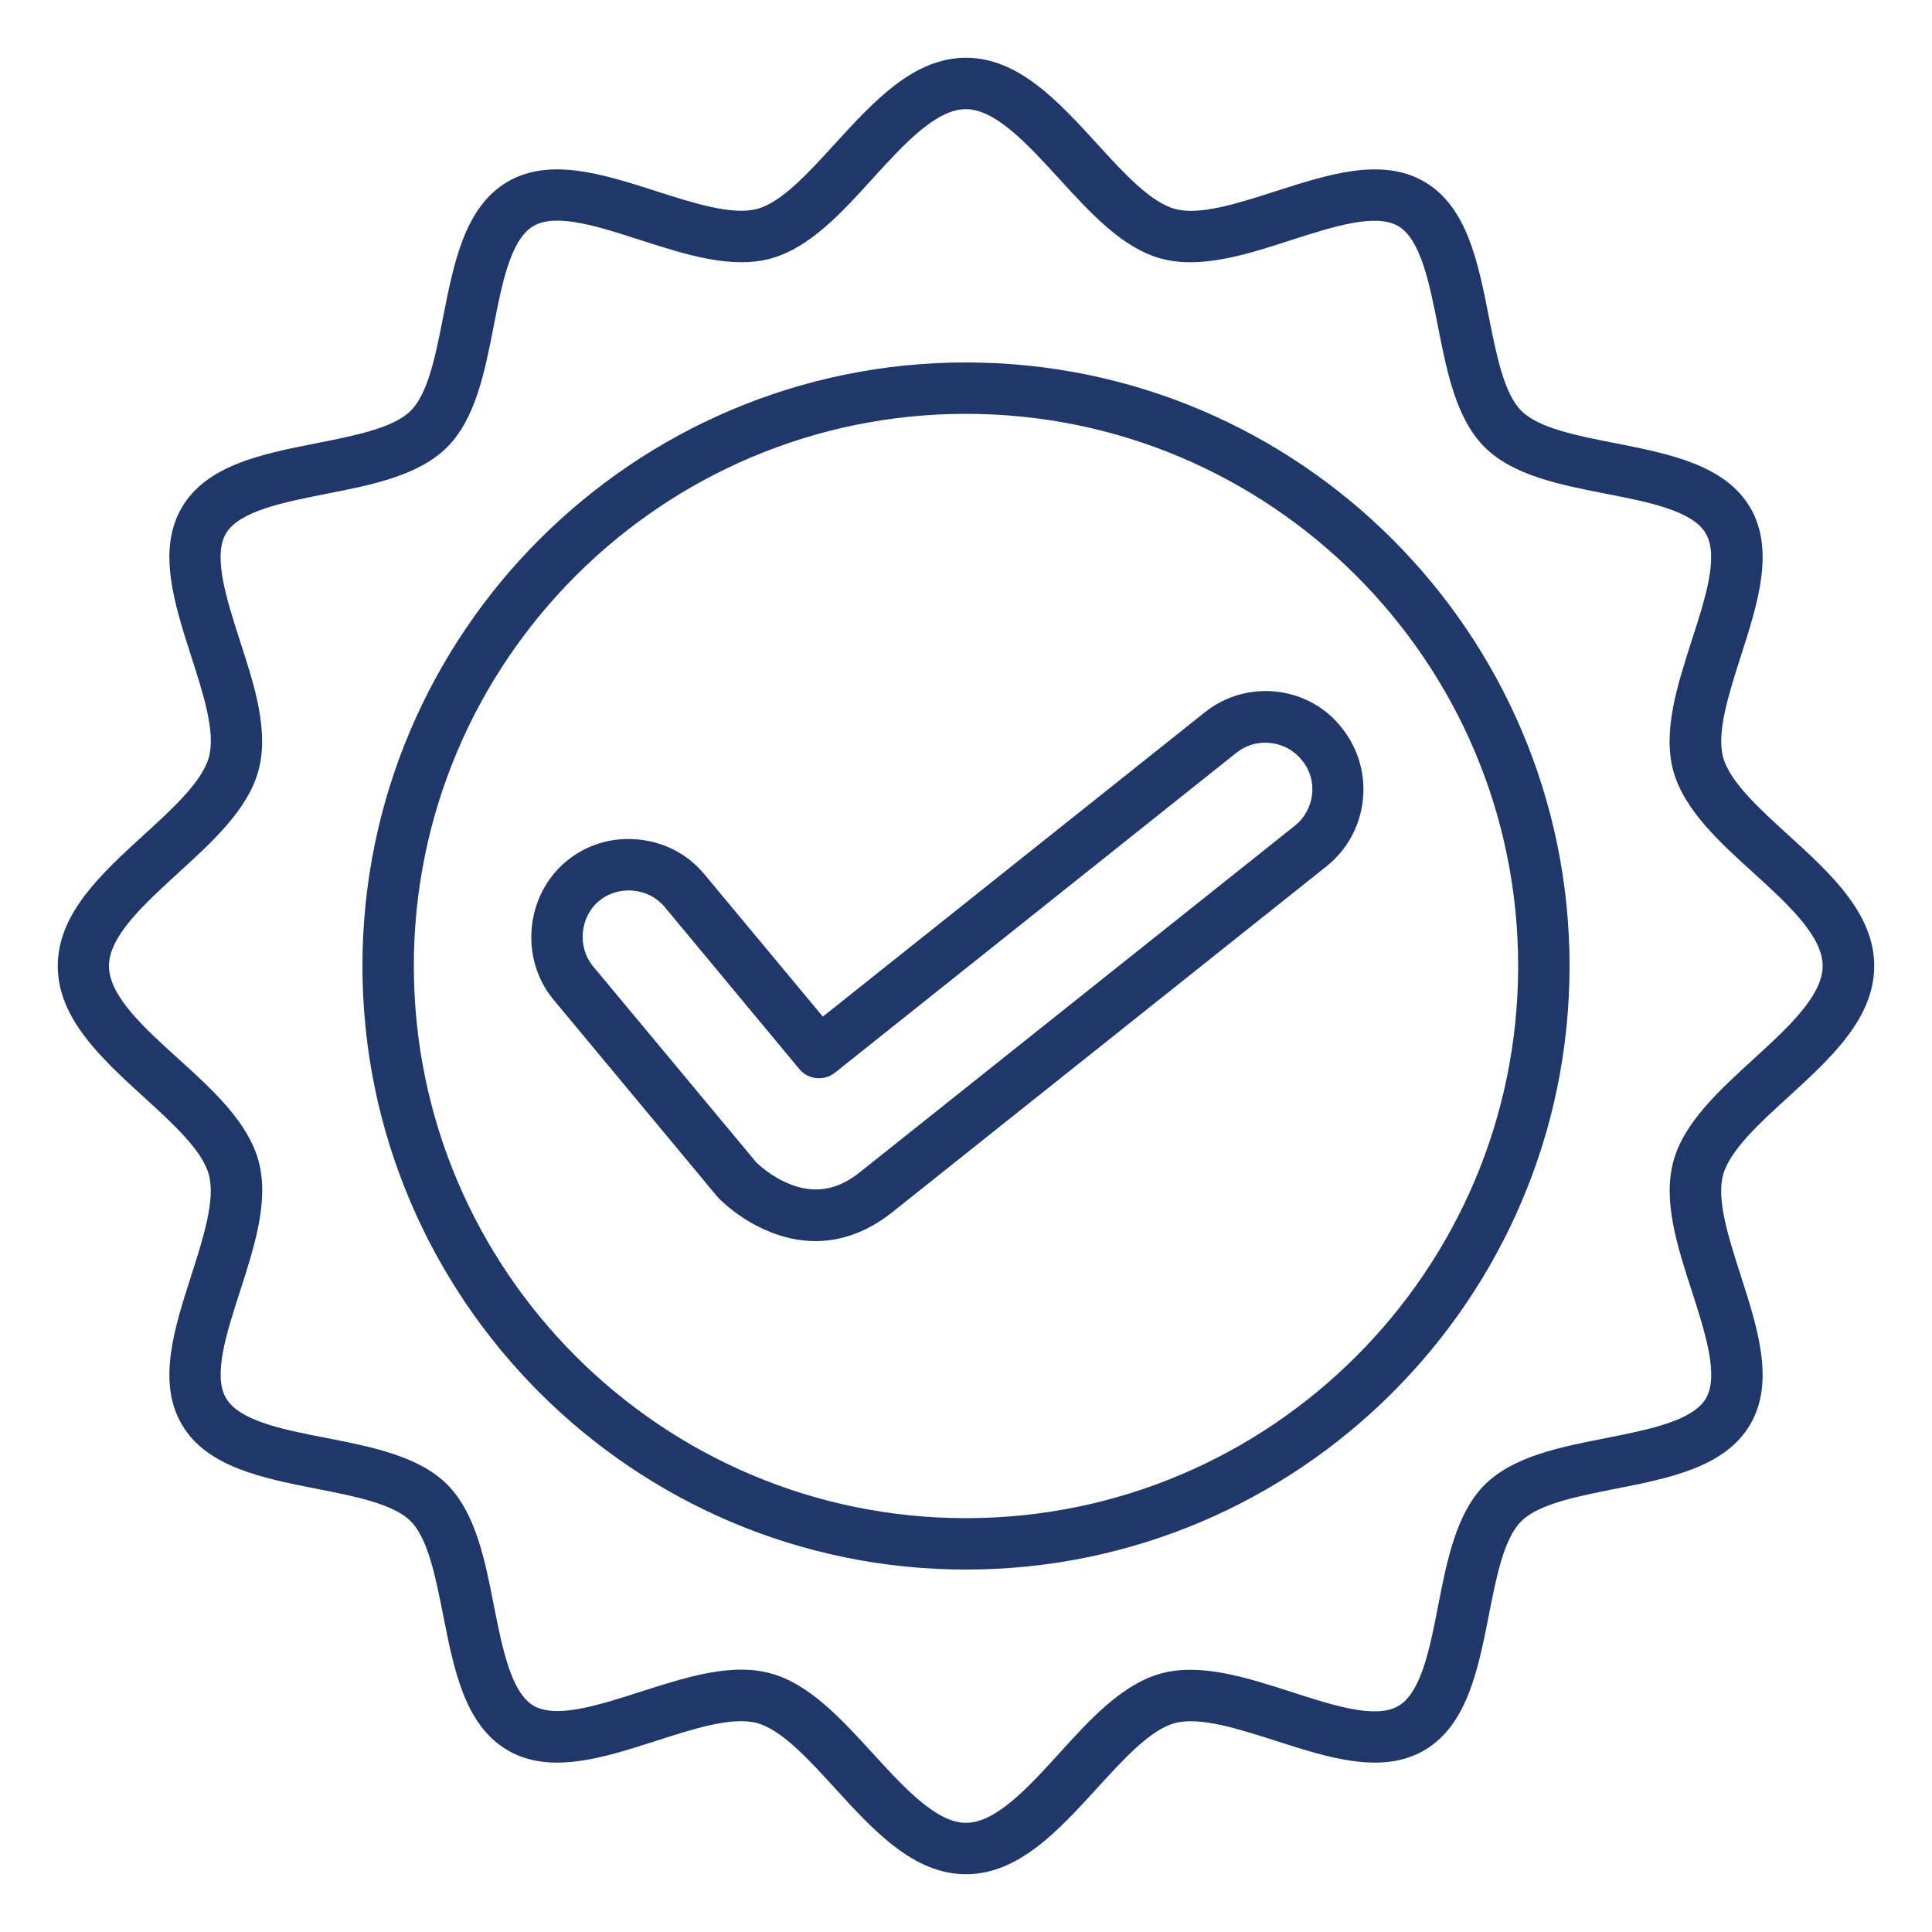 <svg xmlns="http://www.w3.org/2000/svg" id="Calque_1" data-name="Calque 1" viewBox="0 0 100 100"><defs><style>
      .cls-1 {
        fill: #203769;
      }
    </style></defs><path class="cls-1" d="M92.55,43.21c-1.48-1.35-3.02-2.75-3.36-4.01-.35-1.29.29-3.28.91-5.22.87-2.71,1.78-5.51.49-7.71-1.3-2.21-4.19-2.78-6.98-3.33-1.95-.38-3.98-.78-4.87-1.68-.9-.9-1.29-2.92-1.68-4.87-.55-2.8-1.12-5.69-3.33-6.98-2.2-1.29-5-.38-7.71.49-1.93.62-3.93,1.27-5.22.91-1.26-.35-2.66-1.88-4.01-3.36-2-2.19-4.07-4.46-6.79-4.46s-4.79,2.27-6.79,4.46c-1.35,1.48-2.75,3.02-4.01,3.36-1.29.35-3.28-.29-5.22-.91-2.71-.87-5.51-1.78-7.71-.49-2.21,1.29-2.78,4.19-3.33,6.98-.38,1.95-.78,3.98-1.68,4.87-.9.9-2.92,1.29-4.87,1.68-2.8.55-5.69,1.12-6.98,3.33-1.29,2.2-.38,5,.49,7.71.62,1.93,1.27,3.93.91,5.22-.35,1.26-1.88,2.66-3.36,4.01-2.19,2-4.46,4.07-4.46,6.79s2.27,4.79,4.46,6.79c1.48,1.35,3.02,2.75,3.36,4.01.35,1.29-.29,3.28-.91,5.22-.87,2.71-1.78,5.51-.49,7.71,1.29,2.21,4.19,2.78,6.98,3.33,1.95.38,3.98.78,4.87,1.68.9.9,1.29,2.92,1.68,4.87.55,2.8,1.12,5.69,3.33,6.98,2.2,1.29,5,.38,7.71-.49,1.93-.62,3.93-1.27,5.22-.91,1.26.35,2.66,1.88,4.01,3.36,2,2.19,4.07,4.46,6.79,4.46s4.79-2.27,6.79-4.46c1.35-1.48,2.75-3.02,4.01-3.36,1.29-.35,3.28.29,5.22.91,2.71.87,5.51,1.78,7.71.49,2.21-1.3,2.78-4.19,3.33-6.98.38-1.95.78-3.98,1.68-4.87.9-.9,2.92-1.29,4.87-1.68,2.8-.55,5.69-1.12,6.98-3.33,1.29-2.2.38-5-.49-7.71-.62-1.93-1.27-3.93-.91-5.22.35-1.26,1.88-2.66,3.36-4.01,2.19-2,4.46-4.07,4.46-6.79s-2.26-4.79-4.46-6.79ZM90.76,54.82c-1.76,1.61-3.59,3.27-4.14,5.27-.57,2.05.2,4.44.95,6.74.69,2.15,1.41,4.37.73,5.55-.69,1.17-2.98,1.62-5.2,2.06-2.35.46-4.77.94-6.25,2.41-1.47,1.47-1.95,3.9-2.41,6.25-.43,2.22-.88,4.51-2.06,5.2-1.17.69-3.39-.03-5.55-.73-2.3-.74-4.69-1.51-6.74-.95-2,.55-3.67,2.37-5.27,4.14-1.61,1.77-3.28,3.59-4.82,3.59s-3.21-1.83-4.82-3.59c-1.61-1.76-3.27-3.59-5.27-4.14-.5-.14-1.01-.2-1.54-.2-1.66,0-3.45.58-5.2,1.14-2.15.69-4.37,1.41-5.55.73-1.17-.69-1.62-2.98-2.06-5.2-.46-2.35-.94-4.77-2.41-6.25-1.47-1.47-3.9-1.95-6.25-2.41-2.22-.43-4.51-.88-5.2-2.06-.69-1.17.03-3.4.73-5.55.74-2.3,1.51-4.69.95-6.74-.55-2-2.37-3.67-4.14-5.27-1.77-1.6-3.6-3.26-3.6-4.81s1.83-3.21,3.59-4.82c1.76-1.61,3.59-3.27,4.14-5.27.57-2.05-.2-4.44-.95-6.74-.69-2.15-1.41-4.37-.73-5.55.69-1.17,2.98-1.62,5.2-2.06,2.35-.46,4.77-.94,6.25-2.41,1.47-1.47,1.95-3.9,2.41-6.25.43-2.22.88-4.51,2.06-5.2,1.17-.69,3.39.03,5.55.73,2.3.74,4.69,1.51,6.74.95,2-.55,3.67-2.37,5.27-4.14,1.61-1.77,3.28-3.59,4.82-3.59s3.21,1.83,4.82,3.59c1.61,1.76,3.27,3.59,5.27,4.14,2.05.56,4.44-.2,6.74-.95,2.15-.69,4.37-1.41,5.55-.73,1.17.69,1.62,2.98,2.06,5.2.46,2.35.94,4.77,2.41,6.24,1.47,1.47,3.9,1.95,6.25,2.41,2.22.43,4.51.88,5.2,2.06.69,1.17-.03,3.39-.73,5.55-.74,2.3-1.51,4.69-.95,6.74.55,2,2.37,3.67,4.14,5.27,1.77,1.61,3.59,3.28,3.59,4.82,0,1.56-1.82,3.22-3.58,4.83h0ZM50,18.76c-17.23,0-31.24,14.02-31.24,31.24s14.02,31.24,31.24,31.24,31.24-14.02,31.24-31.24-14.01-31.24-31.24-31.24ZM50,78.58c-15.76,0-28.58-12.82-28.58-28.58s12.82-28.58,28.58-28.58,28.58,12.82,28.58,28.58-12.82,28.58-28.58,28.58ZM66.09,35.8c-1.35-.15-2.68.23-3.73,1.07l-19.77,15.75-6.14-7.38c-.86-1.03-2.08-1.67-3.44-1.79-1.36-.13-2.68.28-3.71,1.14-2.11,1.76-2.41,5.03-.66,7.14l8.48,10.2s.06.07.09.1c1.05,1.03,2.41,1.78,3.73,2.07.42.09.84.14,1.26.14,1.38,0,2.72-.5,3.94-1.46l22.52-17.94c2.19-1.75,2.55-4.95.81-7.14-.82-1.07-2.03-1.74-3.38-1.9h0ZM67.02,42.74l-22.52,17.94c-.96.77-1.94,1.03-2.97.81-.82-.18-1.7-.67-2.38-1.32l-8.45-10.15c-.83-1-.69-2.56.31-3.39.48-.4,1.11-.59,1.76-.53.65.06,1.23.36,1.63.84l6.97,8.39c.46.56,1.29.64,1.85.19l20.78-16.56c.5-.4,1.13-.58,1.77-.5.65.07,1.22.39,1.62.89.85,1.03.67,2.56-.37,3.39h0Z"></path></svg>